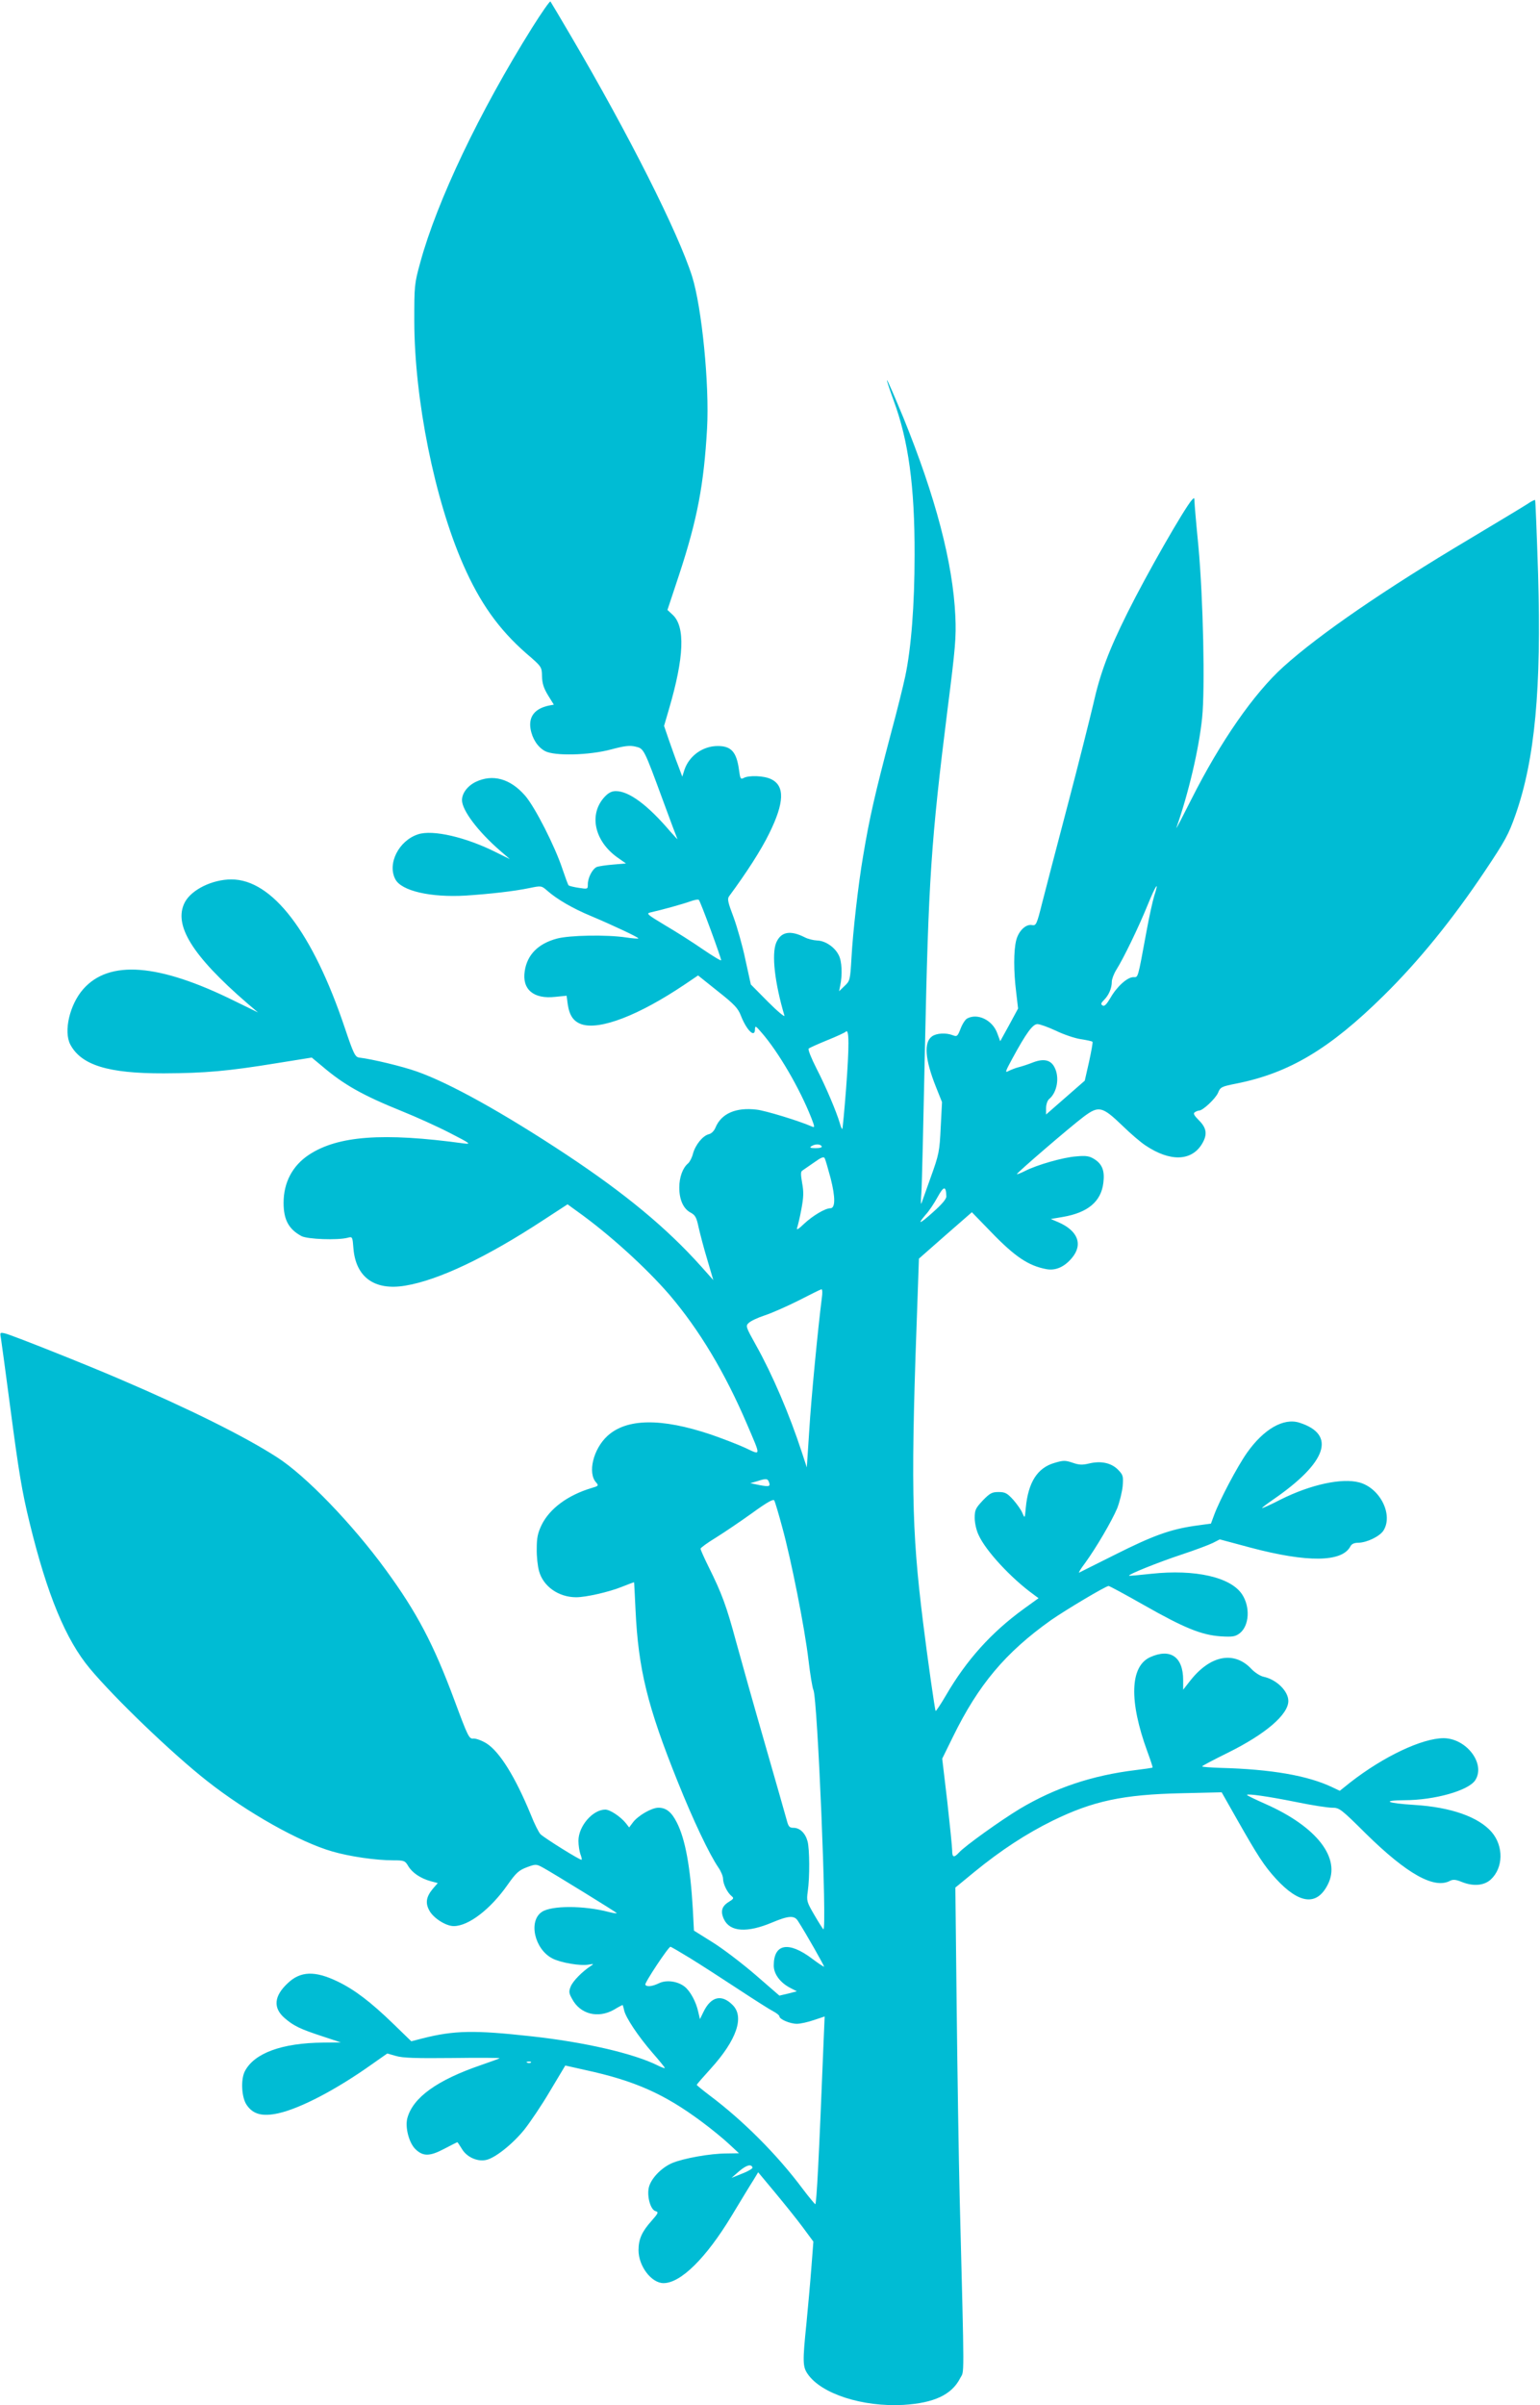 <?xml version="1.0" standalone="no"?>
<!DOCTYPE svg PUBLIC "-//W3C//DTD SVG 20010904//EN"
 "http://www.w3.org/TR/2001/REC-SVG-20010904/DTD/svg10.dtd">
<svg version="1.0" xmlns="http://www.w3.org/2000/svg"
 width="820pt" height="1280pt" viewBox="0 0 820 1280"
 preserveAspectRatio="xMidYMid meet">
<g transform="translate(0,1280) scale(0.1,-0.1)"
fill="#00bcd4" stroke="none">
<path d="M2833 12652 c-280 -447 -506 -922 -595 -1248 -32 -116 -32 -124 -32
-314 1 -417 108 -947 260 -1294 90 -205 189 -344 336 -473 83 -71 83 -72 84
-122 1 -38 9 -63 32 -101 l31 -50 -27 -5 c-74 -16 -108 -58 -97 -124 9 -52 38
-97 77 -118 50 -27 234 -23 353 9 71 19 98 22 128 15 46 -11 44 -7 149 -292
38 -104 72 -194 75 -200 3 -5 -14 13 -38 40 -121 142 -220 215 -290 215 -22 0
-39 -9 -59 -30 -86 -92 -56 -234 66 -322 l47 -33 -69 -6 c-38 -3 -77 -9 -87
-13 -23 -11 -47 -57 -47 -92 0 -26 -1 -26 -47 -19 -27 4 -51 10 -55 13 -4 4
-18 43 -33 87 -39 119 -147 332 -200 392 -79 90 -172 115 -262 72 -43 -21 -73
-60 -73 -97 0 -54 85 -167 205 -271 l50 -43 -73 36 c-161 81 -338 122 -416 96
-102 -33 -165 -156 -121 -239 32 -62 187 -98 375 -87 133 9 257 23 339 40 63
13 64 13 95 -14 52 -46 137 -95 231 -134 121 -51 259 -116 254 -120 -2 -2 -31
0 -64 5 -105 16 -304 12 -370 -6 -100 -27 -158 -86 -171 -173 -15 -97 47 -150
162 -137 l61 6 6 -45 c9 -61 31 -92 74 -107 98 -32 305 48 549 212 l71 48 105
-84 c89 -70 108 -91 123 -130 31 -79 75 -121 75 -72 1 20 4 18 35 -18 90 -103
203 -297 265 -454 19 -49 19 -53 3 -46 -68 30 -248 85 -295 90 -110 13 -187
-21 -218 -95 -7 -18 -22 -33 -36 -36 -32 -8 -71 -56 -84 -103 -5 -21 -17 -44
-26 -52 -29 -24 -47 -74 -47 -129 0 -65 22 -114 62 -134 23 -13 30 -25 41 -78
8 -35 28 -112 46 -171 l32 -109 -66 74 c-183 204 -403 386 -717 594 -336 222
-622 381 -796 442 -76 27 -238 66 -307 74 -21 3 -30 21 -76 158 -171 508 -386
790 -604 790 -102 0 -213 -55 -248 -122 -62 -120 39 -283 330 -535 l60 -51
-125 61 c-404 200 -668 220 -806 63 -72 -82 -105 -224 -69 -294 58 -110 201
-155 499 -154 220 1 342 12 600 54 l187 30 53 -44 c118 -101 218 -157 431
-243 72 -29 185 -80 251 -114 109 -56 116 -61 75 -56 -431 59 -672 41 -826
-61 -87 -58 -134 -147 -134 -255 0 -90 27 -140 95 -177 32 -17 192 -23 246 -9
26 7 26 6 31 -58 13 -152 112 -224 275 -197 177 29 434 151 736 349 l129 84
51 -37 c170 -121 368 -301 493 -446 158 -186 294 -412 412 -688 75 -176 76
-165 -12 -124 -42 19 -123 50 -181 70 -265 89 -449 86 -551 -8 -75 -69 -106
-196 -60 -247 15 -17 13 -19 -25 -30 -126 -38 -222 -109 -265 -196 -21 -44
-26 -69 -26 -127 -1 -40 5 -93 12 -118 22 -82 104 -140 198 -140 51 0 172 27
242 55 35 14 65 25 66 25 1 0 4 -66 8 -148 15 -315 63 -512 224 -912 83 -207
168 -386 217 -458 14 -20 25 -47 25 -60 0 -27 22 -73 45 -92 14 -11 12 -15
-14 -31 -38 -23 -46 -51 -26 -93 32 -67 123 -73 256 -17 88 37 119 39 138 8
44 -68 141 -240 139 -243 -2 -1 -30 17 -63 42 -126 95 -205 81 -205 -36 0 -45
34 -91 88 -119 l35 -18 -46 -12 -47 -11 -128 111 c-71 61 -173 139 -228 173
l-99 62 -6 115 c-13 223 -40 372 -85 460 -28 56 -57 79 -98 79 -36 0 -107 -41
-135 -77 l-21 -28 -17 22 c-29 36 -85 73 -110 73 -67 0 -143 -88 -143 -166 0
-24 5 -55 10 -70 6 -15 9 -29 7 -31 -5 -5 -196 114 -219 136 -9 9 -33 56 -52
105 -83 201 -165 333 -235 378 -26 16 -57 27 -70 26 -23 -3 -29 9 -101 203
-111 299 -200 468 -366 695 -178 244 -427 502 -579 599 -172 111 -468 258
-835 415 -183 79 -576 235 -613 244 -27 6 -28 6 -22 -26 3 -18 26 -188 51
-378 44 -334 61 -437 102 -605 93 -381 192 -621 321 -775 133 -159 438 -452
624 -598 212 -167 492 -325 667 -375 93 -27 231 -47 325 -47 57 0 62 -2 79
-31 21 -35 65 -65 119 -80 l38 -10 -26 -30 c-36 -43 -41 -76 -19 -116 21 -40
88 -83 130 -83 79 0 196 90 287 220 45 64 60 77 102 93 49 18 50 18 90 -4 49
-27 377 -229 388 -239 5 -4 -14 -2 -41 5 -133 35 -304 35 -356 1 -74 -48 -40
-199 55 -248 44 -23 150 -41 193 -33 28 5 29 4 12 -7 -46 -30 -95 -80 -107
-109 -11 -27 -10 -36 7 -66 43 -82 138 -106 223 -58 23 14 44 25 46 25 1 0 5
-12 8 -27 8 -39 74 -138 151 -227 36 -41 66 -78 66 -81 0 -3 -17 3 -37 13
-128 64 -391 125 -678 156 -299 33 -406 31 -573 -11 l-62 -16 -98 95 c-118
114 -204 180 -296 224 -119 57 -196 55 -264 -10 -73 -68 -79 -131 -17 -185 48
-42 84 -59 200 -97 l100 -33 -95 -1 c-219 -2 -366 -56 -416 -152 -23 -44 -18
-139 9 -179 34 -51 84 -64 170 -45 119 27 309 127 495 259 l84 59 46 -13 c36
-11 109 -13 302 -11 140 2 252 1 250 -1 -3 -3 -48 -19 -100 -37 -233 -80 -361
-172 -391 -282 -13 -49 9 -133 44 -166 40 -38 75 -38 151 2 38 20 70 36 71 36
2 0 12 -16 24 -35 25 -43 80 -69 127 -60 47 8 143 84 206 162 30 38 92 129
136 204 l82 137 107 -24 c263 -57 420 -127 618 -274 50 -37 115 -90 145 -118
l55 -51 -66 -1 c-88 0 -230 -26 -290 -51 -60 -26 -116 -86 -125 -134 -9 -48
11 -116 37 -122 17 -5 14 -11 -22 -52 -51 -57 -69 -97 -69 -156 0 -85 69 -175
133 -175 92 0 227 134 362 357 49 81 101 167 116 190 l26 43 90 -108 c49 -59
116 -142 147 -184 l57 -77 -11 -143 c-6 -79 -18 -210 -26 -293 -21 -204 -20
-230 7 -269 72 -105 292 -176 509 -164 164 10 257 54 302 141 23 47 24 -56 -2
962 -5 204 -12 658 -16 1010 l-7 640 101 83 c142 116 277 204 417 273 215 105
374 139 685 146 l215 5 84 -148 c108 -190 142 -243 205 -312 124 -135 218
-146 276 -31 72 140 -58 308 -332 429 -54 24 -98 45 -98 48 0 8 109 -7 263
-38 82 -17 167 -30 190 -30 39 0 47 -6 181 -139 218 -214 363 -295 447 -250
16 8 30 7 60 -5 63 -26 121 -21 157 12 67 62 69 177 5 252 -70 81 -217 133
-413 145 -146 9 -177 24 -52 25 160 0 341 51 377 106 57 87 -46 223 -168 224
-114 0 -320 -97 -498 -236 l-55 -44 -40 19 c-130 62 -325 96 -596 103 -54 2
-98 5 -97 8 0 3 63 36 138 73 200 99 321 203 321 275 0 53 -64 115 -132 129
-18 4 -48 23 -67 44 -91 94 -216 70 -321 -62 l-40 -51 0 51 c0 124 -68 171
-176 122 -107 -49 -113 -233 -15 -501 17 -46 30 -85 28 -86 -1 -2 -43 -8 -92
-14 -229 -28 -427 -94 -615 -206 -101 -61 -293 -198 -324 -233 -27 -29 -36
-26 -36 12 0 17 -12 135 -26 260 l-27 228 57 116 c136 278 280 449 522 621 79
55 292 182 307 182 5 0 88 -45 185 -100 218 -124 310 -161 412 -168 66 -4 78
-1 102 17 50 40 56 139 12 206 -60 92 -250 135 -483 110 -64 -7 -117 -12 -119
-10 -6 6 155 71 276 111 73 24 150 53 170 63 l37 19 164 -44 c302 -80 486 -78
531 6 7 14 21 20 43 20 45 1 112 33 133 64 54 84 -17 227 -128 257 -93 25
-259 -11 -419 -91 -54 -28 -99 -48 -99 -45 0 2 26 22 58 44 288 198 339 347
141 410 -84 27 -190 -34 -279 -160 -52 -74 -145 -250 -175 -331 l-17 -46 -87
-12 c-130 -19 -222 -52 -423 -153 -101 -50 -187 -94 -192 -96 -5 -2 9 21 31
50 59 81 143 224 172 293 13 34 26 87 29 118 4 53 2 59 -25 87 -36 36 -90 48
-153 33 -37 -9 -55 -8 -89 4 -39 13 -49 13 -96 -1 -91 -26 -140 -103 -153
-239 -5 -57 -5 -58 -18 -28 -6 16 -29 48 -49 71 -32 35 -43 41 -78 41 -35 0
-46 -6 -84 -45 -38 -41 -43 -50 -43 -93 0 -26 9 -67 21 -91 37 -83 172 -229
292 -316 l27 -20 -79 -57 c-172 -125 -304 -271 -414 -460 -28 -48 -53 -85 -55
-83 -4 4 -43 278 -67 472 -62 501 -66 741 -28 1762 l6 173 141 124 141 123
100 -103 c129 -134 201 -182 297 -200 49 -9 96 12 136 60 60 72 31 145 -73
190 l-40 17 65 11 c133 23 203 82 215 181 8 63 -5 99 -47 126 -27 17 -44 20
-98 15 -69 -5 -209 -45 -273 -78 -22 -11 -40 -18 -42 -16 -4 4 282 250 355
305 80 60 99 56 205 -46 44 -43 100 -91 125 -107 130 -87 244 -84 300 8 30 50
26 84 -16 126 -26 26 -32 37 -22 43 7 5 18 9 23 9 20 0 88 64 101 95 12 30 18
33 99 49 280 56 495 184 783 468 185 182 365 403 539 663 107 160 126 194 163
300 103 293 138 672 120 1280 -7 215 -14 392 -16 394 -2 2 -21 -7 -41 -21 -21
-14 -160 -97 -308 -186 -449 -267 -798 -506 -992 -681 -156 -141 -334 -396
-490 -706 -47 -93 -82 -161 -79 -150 65 185 120 419 137 585 16 156 6 633 -20
915 -12 121 -21 229 -21 240 0 17 -2 17 -13 5 -40 -44 -241 -395 -343 -600
-102 -205 -146 -323 -184 -493 -17 -72 -77 -312 -135 -532 -58 -220 -119 -454
-136 -521 -28 -112 -32 -121 -53 -117 -33 7 -72 -30 -85 -81 -14 -56 -14 -165
0 -277 l10 -86 -47 -87 -48 -87 -16 43 c-25 69 -104 108 -160 78 -10 -5 -26
-30 -35 -54 -16 -41 -19 -44 -42 -35 -36 14 -86 11 -110 -6 -45 -32 -38 -122
21 -270 l32 -80 -7 -135 c-6 -127 -9 -143 -53 -265 -25 -71 -48 -134 -50 -140
-3 -5 -3 19 0 55 3 36 11 382 19 770 19 900 32 1100 121 1810 41 321 46 380
41 490 -13 285 -105 635 -277 1058 -46 111 -85 201 -87 199 -2 -2 15 -52 36
-110 78 -211 112 -455 111 -820 0 -265 -18 -497 -50 -647 -11 -52 -45 -189
-76 -303 -86 -326 -114 -448 -148 -652 -26 -150 -55 -410 -62 -541 -7 -120 -8
-124 -37 -151 l-29 -28 6 30 c12 57 9 131 -8 162 -21 43 -72 77 -115 78 -20 1
-49 8 -66 17 -77 39 -127 30 -152 -29 -25 -61 -8 -213 44 -388 3 -10 -36 22
-87 73 l-92 93 -29 132 c-15 73 -44 174 -63 226 -30 79 -34 97 -24 111 93 126
170 245 214 335 81 164 84 254 9 289 -37 18 -117 21 -145 6 -16 -9 -19 -4 -25
43 -13 95 -41 127 -113 127 -79 0 -151 -51 -177 -125 l-12 -38 -22 59 c-13 32
-34 93 -49 135 l-26 76 26 89 c81 276 88 440 19 503 l-27 25 63 190 c96 292
131 477 148 776 13 233 -28 645 -80 810 -75 235 -337 754 -643 1275 -58 99
-108 183 -111 187 -3 4 -47 -59 -98 -140z m3313 -4619 c-8 -26 -27 -111 -41
-188 -48 -260 -44 -245 -70 -245 -32 0 -88 -50 -122 -110 -21 -35 -32 -47 -42
-41 -11 7 -9 13 8 30 25 25 41 62 41 97 0 13 11 42 24 63 38 60 119 227 166
343 45 110 64 137 36 51z m-2362 -181 c31 -84 56 -157 56 -162 0 -5 -43 21
-96 57 -52 36 -143 94 -201 128 -100 60 -104 64 -77 70 59 13 170 44 209 58
22 8 43 12 46 8 4 -3 32 -75 63 -159z m1838 -537 c41 -20 100 -40 132 -45 33
-5 61 -11 63 -14 3 -2 -6 -50 -18 -106 l-23 -101 -103 -90 -103 -90 0 34 c0
19 7 40 16 48 43 35 57 116 29 169 -20 40 -58 48 -115 26 -25 -10 -59 -21 -75
-25 -17 -4 -41 -14 -54 -20 -21 -12 -19 -5 19 65 75 138 109 184 134 184 13 0
57 -16 98 -35z m-1117 -310 c-9 -115 -18 -211 -20 -213 -2 -2 -8 11 -13 30
-18 61 -73 192 -124 291 -28 55 -47 102 -42 107 5 4 49 24 98 44 50 20 95 41
100 46 18 18 18 -79 1 -305z m-130 -305 c4 -6 -9 -10 -32 -10 -28 0 -34 3 -23
10 20 13 47 13 55 0z m48 -171 c26 -103 25 -159 -2 -159 -27 0 -93 -39 -140
-83 -29 -28 -41 -35 -37 -22 4 11 15 56 23 100 12 64 13 92 4 140 -8 46 -8 61
2 66 6 4 34 24 62 43 36 26 51 32 56 23 4 -7 18 -56 32 -108z m616 -95 c1 -14
-23 -42 -69 -83 -73 -66 -90 -72 -41 -15 17 18 45 60 63 93 33 60 45 62 47 5z
m-663 -541 c-20 -156 -57 -536 -67 -705 l-13 -197 -27 82 c-65 199 -156 412
-244 569 -54 97 -56 102 -38 118 10 10 48 28 85 40 37 12 118 48 180 79 62 32
117 59 122 60 5 0 6 -20 2 -46z m-282 -979 c10 -25 2 -27 -51 -17 l-48 10 35
10 c49 16 57 15 64 -3z m71 -241 c48 -174 120 -537 140 -708 9 -77 21 -148 26
-158 22 -41 74 -1294 53 -1274 -4 4 -27 40 -49 78 -39 67 -41 74 -34 123 11
76 10 226 -1 267 -12 44 -41 72 -75 72 -21 0 -27 6 -36 41 -6 22 -58 205 -116
406 -58 201 -127 446 -154 545 -51 189 -75 254 -146 397 -24 48 -43 92 -43 96
0 5 37 32 83 60 45 28 132 87 192 130 80 58 112 76 118 67 4 -8 23 -71 42
-142z m-490 -2294 c55 -34 170 -108 255 -164 85 -56 170 -110 188 -119 17 -9
32 -21 32 -26 0 -16 57 -40 93 -40 19 0 59 9 91 20 l57 19 -6 -142 c-24 -603
-37 -857 -44 -857 -3 1 -34 38 -68 83 -135 181 -318 364 -496 497 -37 28 -67
53 -67 55 0 3 34 42 75 87 137 151 180 275 116 338 -58 59 -115 46 -155 -36
l-19 -39 -9 38 c-11 53 -43 112 -73 135 -37 29 -97 37 -136 18 -35 -17 -65
-21 -73 -8 -5 9 123 202 134 202 3 0 51 -28 105 -61z m-848 -555 c-3 -3 -12
-4 -19 -1 -8 3 -5 6 6 6 11 1 17 -2 13 -5z m1180 -559 c1 -5 -23 -20 -55 -32
l-57 -23 40 35 c39 33 65 41 72 20z"/>
</g>
</svg>
